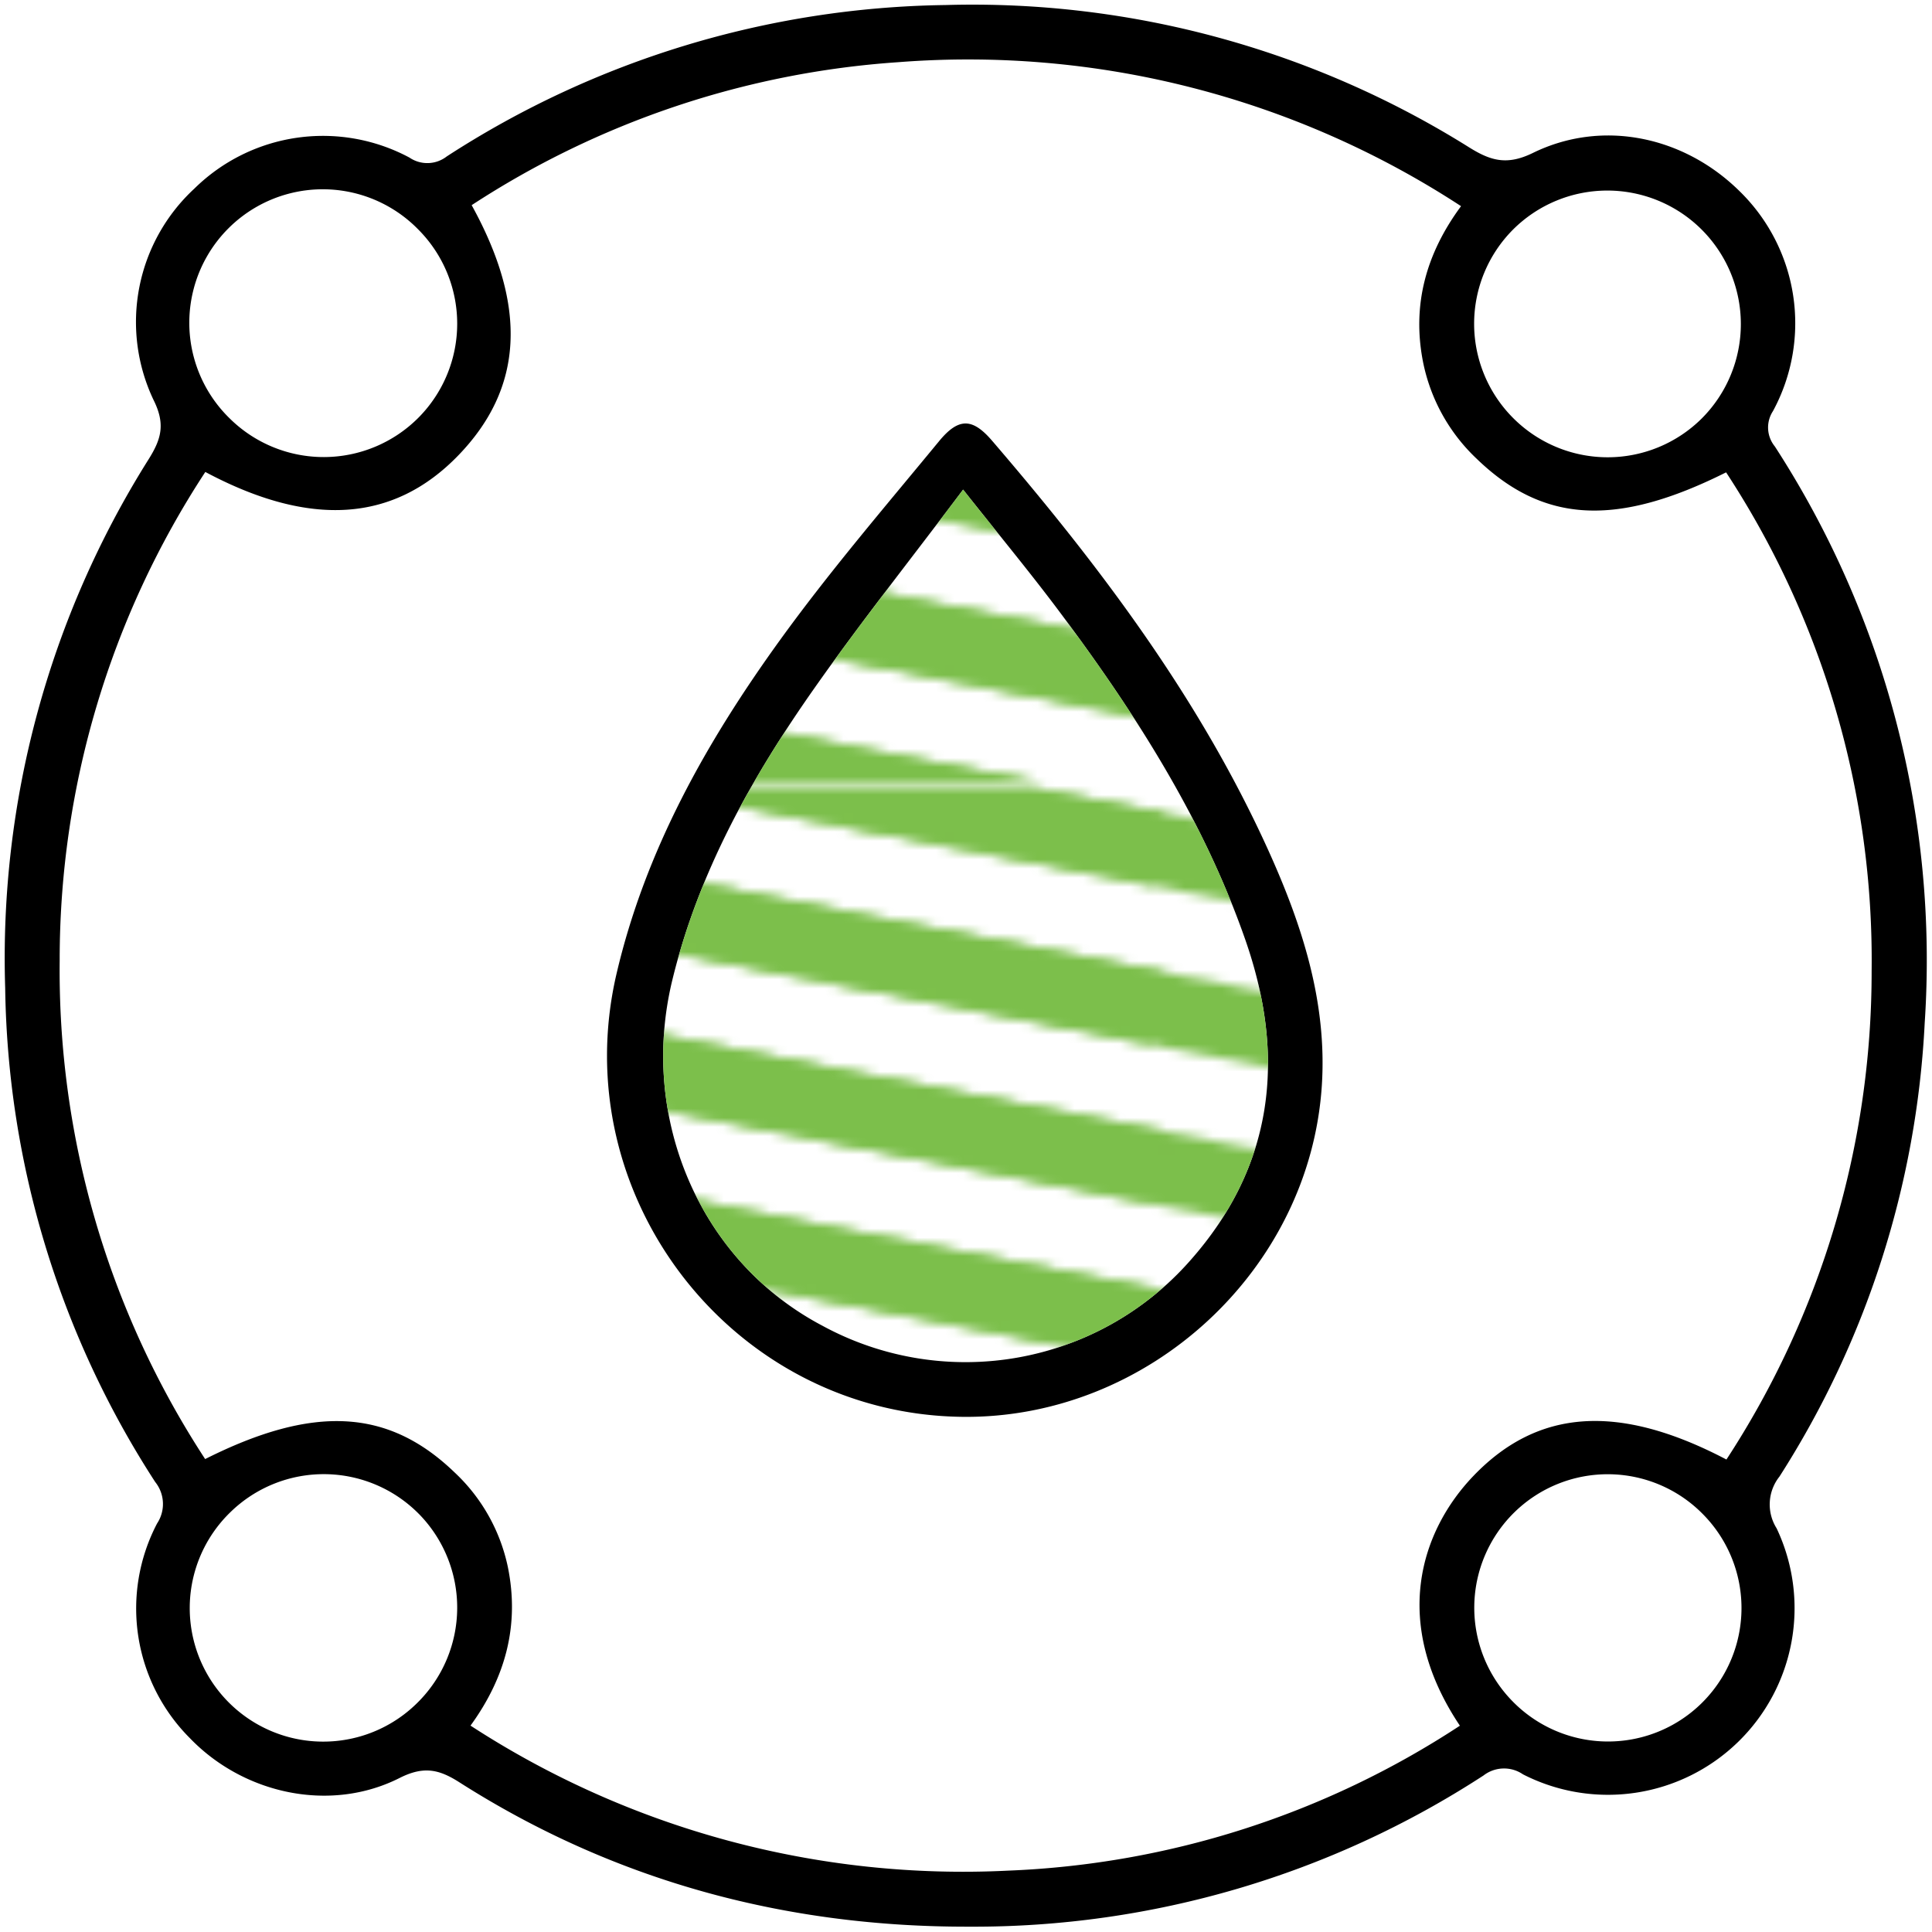 <?xml version="1.0" encoding="utf-8"?>
<svg xmlns="http://www.w3.org/2000/svg" xmlns:xlink="http://www.w3.org/1999/xlink" viewBox="0 0 200 200">
  <defs>
    <style>
      .cls-1, .cls-2 {
        fill: none;
      }

      .cls-2 {
        stroke: #7cbf4b;
        stroke-miterlimit: 10;
        stroke-width: 8px;
      }

      .cls-3 {
        fill: url(#New_Pattern);
      }
    </style>
    <pattern id="New_Pattern" data-name="New Pattern" width="90" height="86.25" patternTransform="translate(-84.09 -1.286) scale(0.955)" patternUnits="userSpaceOnUse" viewBox="0 0 90 86.25">
      <rect class="cls-1" width="90" height="86.25"/>
      <line class="cls-2" x1="56.5" y1="79.875" x2="213.5" y2="109.875"/>
      <line class="cls-2" x1="-33.5" y1="79.875" x2="123.5" y2="109.875"/>
      <line class="cls-2" x1="-123.5" y1="79.875" x2="33.5" y2="109.875"/>
      <line class="cls-2" x1="56.5" y1="62.625" x2="213.5" y2="92.625"/>
      <line class="cls-2" x1="-33.5" y1="62.625" x2="123.5" y2="92.625"/>
      <line class="cls-2" x1="-123.5" y1="62.625" x2="33.5" y2="92.625"/>
      <line class="cls-2" x1="56.5" y1="45.375" x2="213.5" y2="75.375"/>
      <line class="cls-2" x1="-33.5" y1="45.375" x2="123.5" y2="75.375"/>
      <line class="cls-2" x1="-123.5" y1="45.375" x2="33.5" y2="75.375"/>
      <line class="cls-2" x1="56.5" y1="28.125" x2="213.5" y2="58.125"/>
      <line class="cls-2" x1="-33.5" y1="28.125" x2="123.5" y2="58.125"/>
      <line class="cls-2" x1="-123.5" y1="28.125" x2="33.5" y2="58.125"/>
      <line class="cls-2" x1="56.5" y1="10.875" x2="213.5" y2="40.875"/>
      <line class="cls-2" x1="-33.5" y1="10.875" x2="123.5" y2="40.875"/>
      <line class="cls-2" x1="-123.5" y1="10.875" x2="33.5" y2="40.875"/>
      <line class="cls-2" x1="56.5" y1="-6.375" x2="213.5" y2="23.625"/>
      <line class="cls-2" x1="-33.5" y1="-6.375" x2="123.5" y2="23.625"/>
      <line class="cls-2" x1="-123.5" y1="-6.375" x2="33.5" y2="23.625"/>
      <line class="cls-2" x1="56.5" y1="-23.625" x2="213.5" y2="6.375"/>
      <line class="cls-2" x1="-33.5" y1="-23.625" x2="123.5" y2="6.375"/>
      <line class="cls-2" x1="-123.5" y1="-23.625" x2="33.5" y2="6.375"/>
    </pattern>
  </defs>
  <g id="Layer_2" data-name="Layer 2">
    <g id="Layer_1-2" data-name="Layer 1">
      <g>
        <path d="M180.032,19.745a19.092,19.092,0,0,1,3.503,22.816,3.095,3.095,0,0,0,.193,3.65,97.754,97.754,0,0,1,15.516,59.692,95.897,95.897,0,0,1-15.035,46.952,4.635,4.635,0,0,0-.294,5.357,19.319,19.319,0,0,1-26.255,25.468,3.472,3.472,0,0,0-4.082.114,96.729,96.729,0,0,1-53.275,15.654c-18.91.046-36.676-4.697-52.755-14.949-2.1-1.339-3.686-1.704-6.187-.441-7.145,3.61-16.101,1.691-21.698-4.119a18.978,18.978,0,0,1-3.399-22.235,3.641,3.641,0,0,0-.201-4.294A96.402,96.402,0,0,1,.536,102.252,96.939,96.939,0,0,1,15.371,47.567c1.322-2.106,1.779-3.653.52-6.171A18.802,18.802,0,0,1,20.12,19.526,18.966,18.966,0,0,1,42.387,16.313a3.282,3.282,0,0,0,3.865-.122A97.203,97.203,0,0,1,97.848.522a96.861,96.861,0,0,1,54.241,14.736c2.243,1.399,3.926,1.881,6.607.569C165.874,12.317,174.281,14.099,180.032,19.745ZM21.255,48.857A92.078,92.078,0,0,0,6.178,99.453a92.436,92.436,0,0,0,15.059,51.589c11.225-5.646,18.963-5.23,25.825,1.385a18.646,18.646,0,0,1,5.521,9.841c1.193,5.923-.209,11.323-3.876,16.367a93.507,93.507,0,0,0,55.667,15.012,91.738,91.738,0,0,0,46.754-15.003c-7.189-10.738-4.024-20.188,1.389-25.845,6.682-6.982,15.068-7.548,26.203-1.71a92.313,92.313,0,0,0,15.031-50.603,92.146,92.146,0,0,0-15.065-51.588c-11.343,5.675-18.898,5.273-25.803-1.391a18.847,18.847,0,0,1-5.578-10.073c-1.14-5.851.302-11.164,3.942-16.092A93.273,93.273,0,0,0,92.957,6.44,92.133,92.133,0,0,0,48.826,21.238c5.834,10.571,5.322,18.968-1.378,25.899C40.771,54.044,32.136,54.662,21.255,48.857Zm22.039-5.595a13.811,13.811,0,0,0,0-19.511A13.818,13.818,0,1,0,23.784,43.321,13.837,13.837,0,0,0,43.295,43.261Zm.072,113.463a13.833,13.833,0,0,0-19.513-.187A13.821,13.821,0,1,0,43.247,176.233,13.841,13.841,0,0,0,43.367,156.724ZM156.659,43.293a13.813,13.813,0,0,0,19.511.021,13.82,13.82,0,1,0-19.557-19.533A13.813,13.813,0,0,0,156.659,43.293ZM156.778,156.546a13.821,13.821,0,0,0-.258,19.512A13.817,13.817,0,1,0,176.286,156.747,13.811,13.811,0,0,0,156.778,156.546Z"/>
        <path d="M99.718,146.672C75.977,146.461,58.405,123.96,63.827,100.788c2.992-12.788,9.303-23.977,16.869-34.459,5.155-7.142,10.913-13.855,16.52-20.662,2.02-2.452,3.456-2.402,5.475-.053,11.173,13.005,21.448,26.629,28.581,42.357,3.512,7.744,6.123,15.77,5.564,24.397C135.595,131.494,118.885,146.841,99.718,146.672Zm-.017-95.987C94.278,57.895,89.096,64.429,84.307,71.238c-6.517,9.266-12.014,19.102-14.715,30.246C66.109,115.862,72.542,130.606,85.117,137.229a30.982,30.982,0,0,0,38.065-6.707c8.691-9.792,9.973-21.069,5.744-33.207-4.339-12.453-11.349-23.399-19.163-33.875C106.689,59.32,103.4,55.359,99.701,50.685Z"/>
        <path class="cls-3" d="M99.701,50.685c3.699,4.675,6.987,8.635,10.061,12.756,7.815,10.476,14.825,21.422,19.163,33.875,4.229,12.138,2.947,23.415-5.744,33.207A30.982,30.982,0,0,1,85.117,137.229c-12.575-6.623-19.008-21.367-15.524-35.744,2.7-11.144,8.198-20.98,14.715-30.246C89.096,64.429,94.278,57.895,99.701,50.685Z"/>
      </g>
    </g>
    <g id="Layer_2-2" data-name="Layer 2">
      <rect class="cls-1" width="200" height="200"/>
    </g>
  </g>
</svg>
